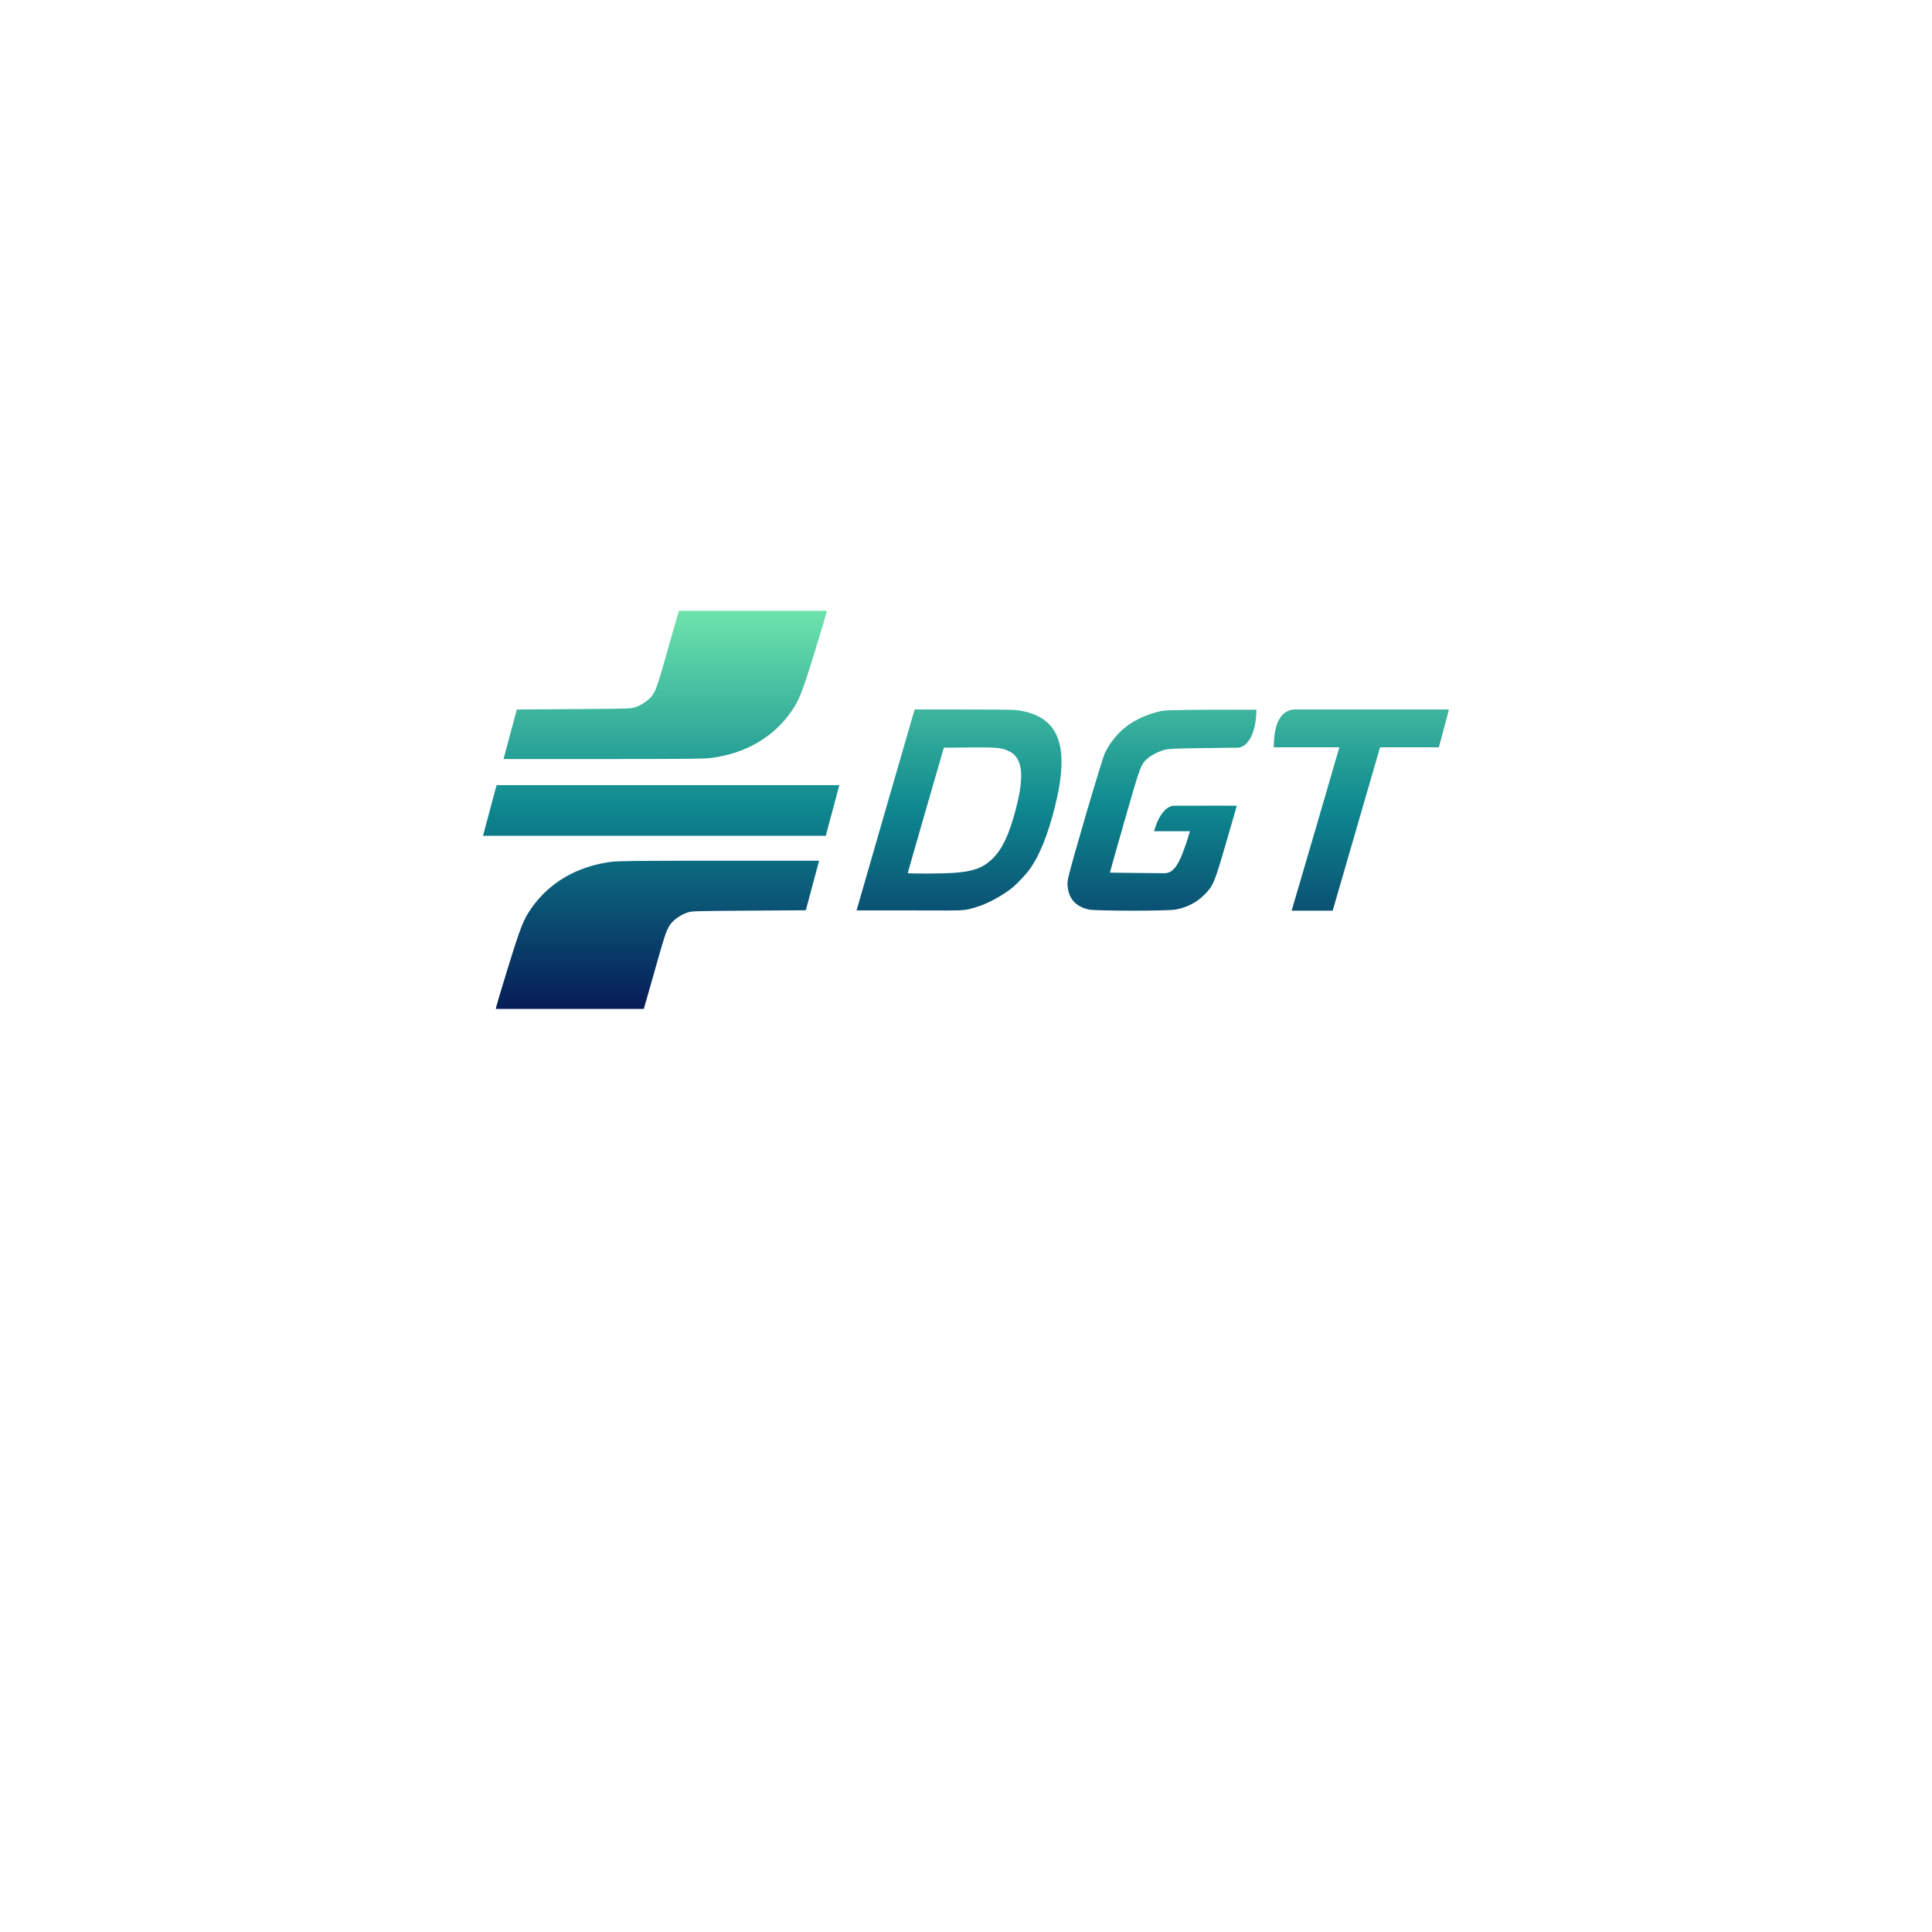 <svg width="120" height="120" viewBox="0 0 120 120" fill="none" xmlns="http://www.w3.org/2000/svg">
<g filter="url(#filter0_d_6737_2009)">
<circle cx="60" cy="50" r="40" fill="white"/>
</g>
<path fill-rule="evenodd" clip-rule="evenodd" d="M44.197 47.074C43.743 47.134 42.698 47.145 37.438 47.145H31.275L32.099 44.069L35.639 44.044C39.156 44.021 39.181 44.02 39.492 43.915C39.843 43.796 40.288 43.49 40.484 43.233C40.734 42.904 40.842 42.597 41.408 40.593C41.491 40.303 41.573 40.012 41.655 39.722C41.823 39.127 41.991 38.532 42.166 37.939H46.767H51.352C51.377 37.939 51.028 39.124 50.614 40.462C49.792 43.114 49.636 43.508 49.106 44.253C47.993 45.818 46.282 46.801 44.197 47.074ZM53.203 56.547L54.905 50.644C55.825 47.453 56.63 44.669 56.695 44.456L56.812 44.068H59.638C61.411 44.068 62.737 44.073 63.108 44.103C65.846 44.439 66.463 46.366 65.518 50.127C65.081 51.867 64.566 53.14 63.959 53.986C63.719 54.32 63.176 54.893 62.841 55.166C62.337 55.576 61.417 56.086 60.844 56.274L60.78 56.295L60.78 56.295C60.538 56.374 60.369 56.43 60.197 56.468C59.795 56.558 59.372 56.556 57.967 56.551H57.966H57.966C57.568 56.55 57.09 56.548 56.513 56.548L53.203 56.547ZM59.308 54.211C60.442 54.125 61.041 53.908 61.6 53.382C62.239 52.779 62.677 51.86 63.1 50.236C63.646 48.14 63.517 47.069 62.668 46.657C62.216 46.438 61.93 46.412 60.193 46.427L58.625 46.44L57.504 50.315C56.888 52.446 56.383 54.206 56.383 54.225C56.383 54.278 58.565 54.267 59.308 54.211ZM83.152 46.546C83.109 46.718 80.319 56.267 80.264 56.432L80.22 56.562H81.498H82.776L84.178 51.724C84.949 49.063 85.611 46.78 85.649 46.651L85.718 46.417H87.544H89.37L89.999 44.068H85.677H80.435C79.945 44.068 79.116 44.37 79.116 46.417L81.136 46.417H83.185L83.152 46.546ZM66.334 55.216C66.451 55.901 66.887 56.331 67.627 56.492C68.056 56.585 72.537 56.588 73.018 56.495C73.741 56.356 74.318 56.059 74.799 55.579C75.356 55.022 75.413 54.886 76.154 52.353C76.517 51.11 76.818 50.045 76.818 50.045C75.848 50.044 75.629 50.042 75.519 50.04L75.47 50.04C75.394 50.039 75.319 50.04 74.877 50.043L72.941 50.045C72.408 50.045 72.021 50.687 71.843 51.149C71.762 51.361 71.679 51.63 71.679 51.63H72.802L72.922 51.63L73.909 51.63C73.322 53.605 72.948 54.237 72.329 54.237L70.639 54.222C69.709 54.213 68.944 54.202 68.939 54.197C68.934 54.192 69.341 52.752 69.843 50.997C70.826 47.562 70.856 47.48 71.268 47.115C71.509 46.902 71.93 46.687 72.329 46.574C72.568 46.506 72.934 46.49 74.748 46.467L76.885 46.44C77.599 46.399 78.037 45.332 78.037 44.081L75.206 44.082C72.769 44.098 72.331 44.112 72.047 44.18C70.413 44.57 69.311 45.406 68.623 46.779C68.456 47.11 66.5 53.771 66.351 54.513C66.288 54.824 66.286 54.935 66.334 55.216ZM30 51.912L30.843 48.765H52.133L51.29 51.912H30ZM44.712 53.462C39.453 53.462 38.408 53.473 37.953 53.532C35.869 53.806 34.158 54.789 33.045 56.354C32.515 57.099 32.358 57.493 31.537 60.145C31.122 61.483 30.773 62.667 30.798 62.667H35.384H39.985C40.16 62.075 40.328 61.48 40.496 60.885L40.496 60.885L40.496 60.885C40.578 60.594 40.66 60.304 40.743 60.014C41.309 58.009 41.416 57.703 41.667 57.373C41.862 57.116 42.307 56.811 42.659 56.692C42.969 56.587 42.994 56.586 46.511 56.562L50.051 56.538L50.876 53.462H44.712Z" fill="url(#paint0_linear_6737_2009)"/>
<defs>
<filter id="filter0_d_6737_2009" x="0" y="0" width="120" height="120" filterUnits="userSpaceOnUse" color-interpolation-filters="sRGB">
<feFlood flood-opacity="0" result="BackgroundImageFix"/>
<feColorMatrix in="SourceAlpha" type="matrix" values="0 0 0 0 0 0 0 0 0 0 0 0 0 0 0 0 0 0 127 0" result="hardAlpha"/>
<feOffset dy="10"/>
<feGaussianBlur stdDeviation="10"/>
<feComposite in2="hardAlpha" operator="out"/>
<feColorMatrix type="matrix" values="0 0 0 0 0.229 0 0 0 0 0.229 0 0 0 0 0.229 0 0 0 0.1 0"/>
<feBlend mode="normal" in2="BackgroundImageFix" result="effect1_dropShadow_6737_2009"/>
<feBlend mode="normal" in="SourceGraphic" in2="effect1_dropShadow_6737_2009" result="shape"/>
</filter>
<linearGradient id="paint0_linear_6737_2009" x1="39.6" y1="37.939" x2="39.6" y2="62.66" gradientUnits="userSpaceOnUse">
<stop stop-color="#6DE4AC"/>
<stop offset="0.495" stop-color="#0E888F"/>
<stop offset="1" stop-color="#071C58"/>
</linearGradient>
</defs>
</svg>

